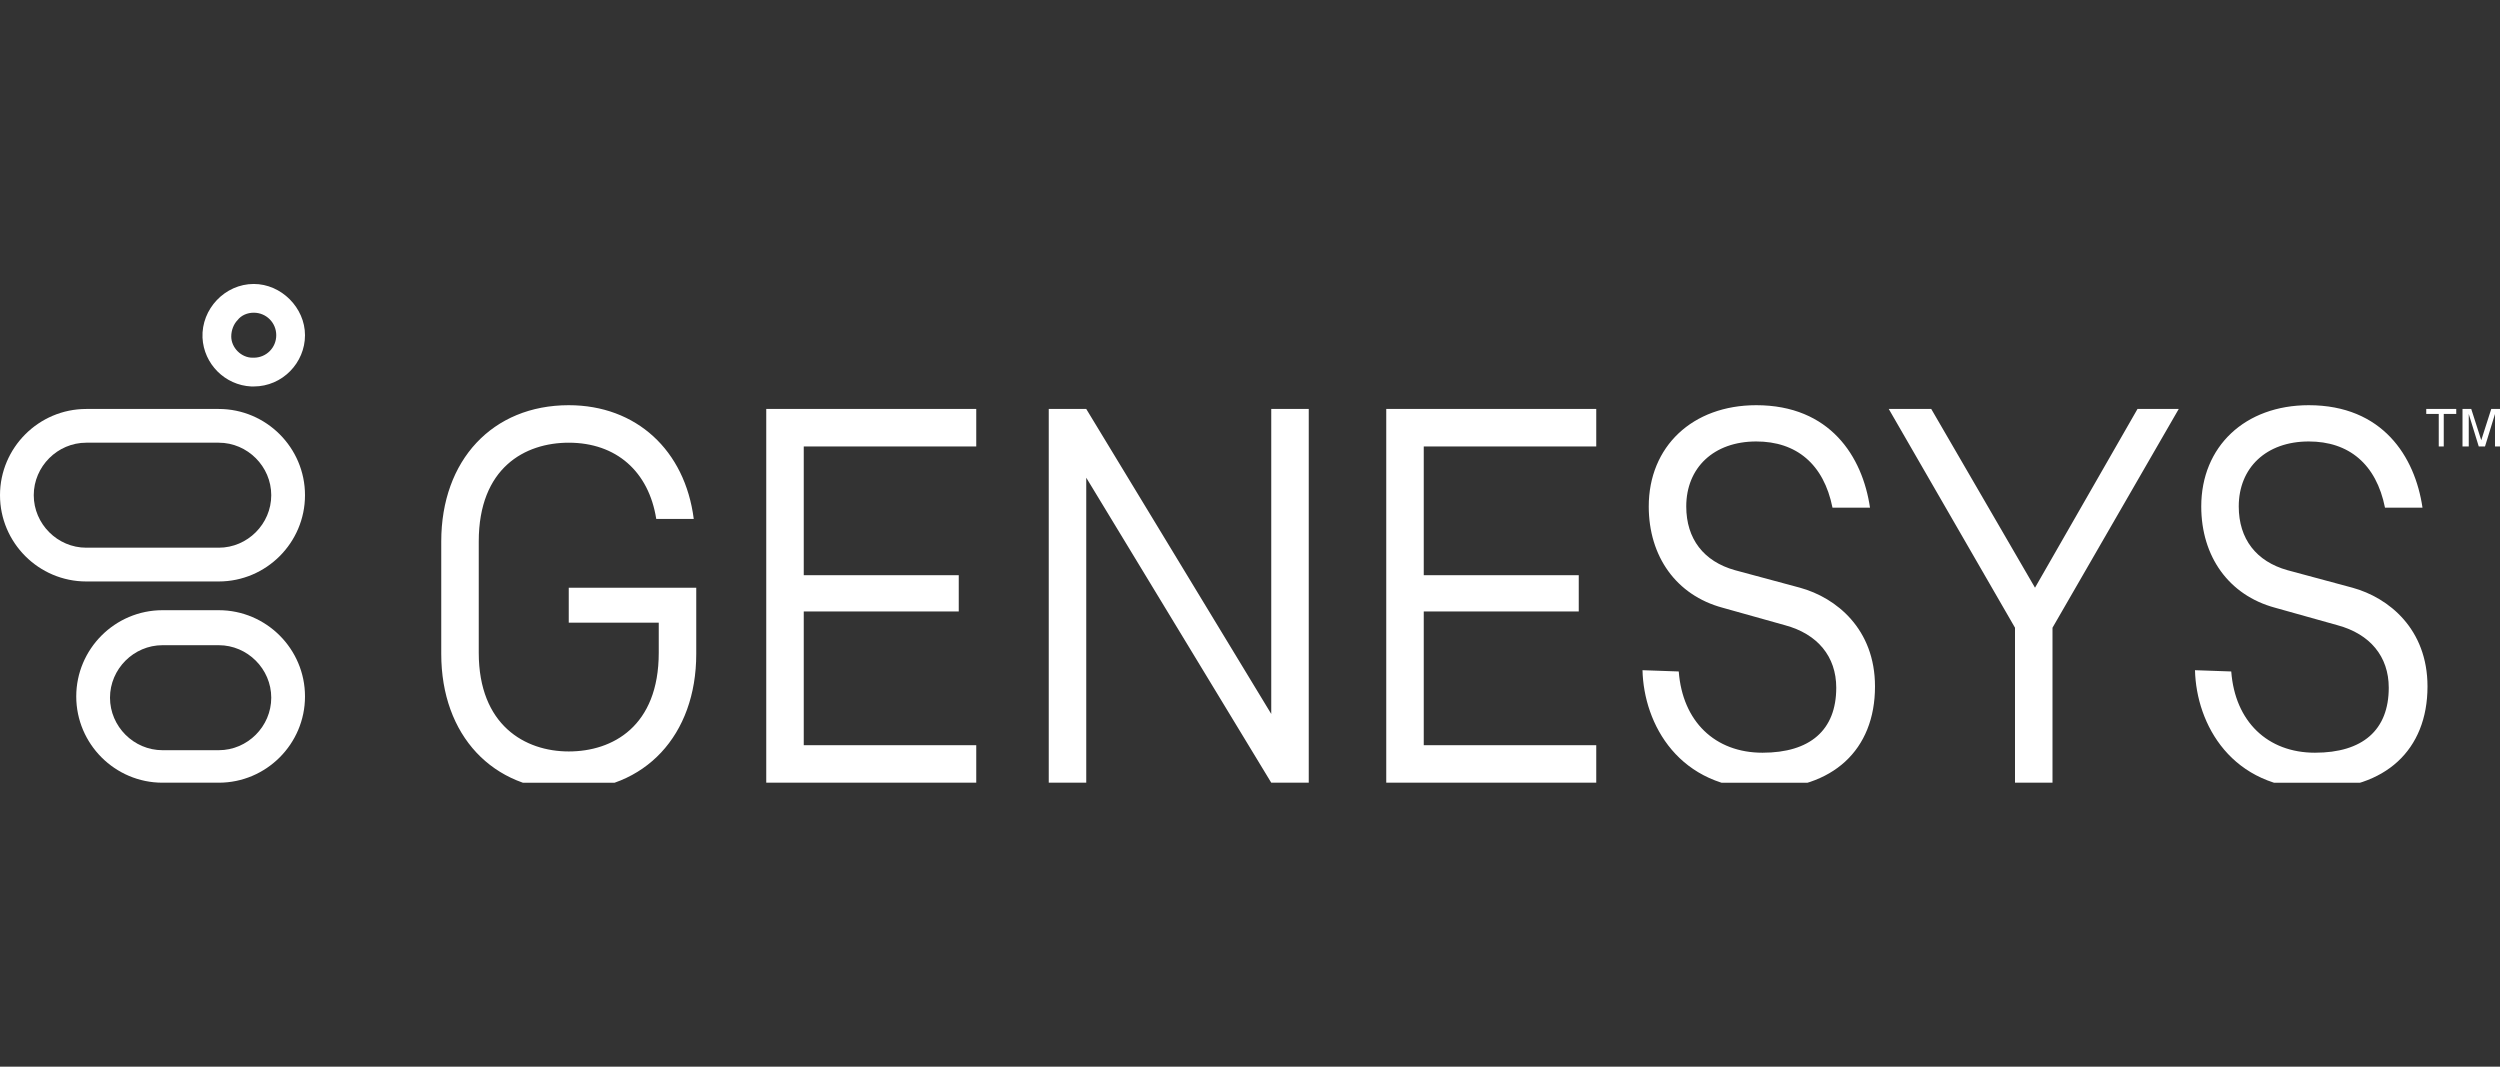 <svg width="150" height="64" viewBox="0 0 150 64" fill="none" xmlns="http://www.w3.org/2000/svg">
<rect x="0" y="0" width="150" height="64" fill="#333333" stroke="none"/>
<g style="mix-blend-mode:difference">
<g clip-path="url(#clip0_12425_11921)">
<path d="M15.225 18.762C15.975 18.762 16.575 19.363 16.575 20.113C16.575 20.863 15.975 21.462 15.225 21.462H15.15C14.475 21.462 13.875 20.863 13.875 20.188C13.875 19.812 14.025 19.438 14.25 19.212C14.475 18.913 14.85 18.762 15.225 18.762ZM15.225 17.038C13.5 17.038 12.075 18.538 12.15 20.262C12.225 21.837 13.5 23.113 15.075 23.188C15.15 23.188 15.15 23.188 15.225 23.188C16.95 23.188 18.3 21.762 18.3 20.113C18.3 18.462 16.875 17.038 15.225 17.038Z" fill="white"/>
<path d="M13.125 38.712C14.85 38.712 16.275 40.137 16.275 41.862C16.275 43.587 14.85 45.012 13.125 45.012H9.75C8.025 45.012 6.6 43.587 6.6 41.862C6.6 40.137 8.025 38.712 9.75 38.712H13.125ZM13.125 36.612H9.75C6.9 36.612 4.575 38.937 4.575 41.787C4.575 44.637 6.9 46.962 9.75 46.962H13.125C15.975 46.962 18.3 44.637 18.3 41.787C18.3 38.937 15.975 36.612 13.125 36.612Z" fill="white"/>
<path d="M13.125 26.562C14.85 26.562 16.275 27.988 16.275 29.712C16.275 31.438 14.85 32.862 13.125 32.862H5.175C3.45 32.862 2.025 31.438 2.025 29.712C2.025 27.988 3.45 26.562 5.175 26.562H13.125ZM13.125 24.538H5.175C2.325 24.538 0 26.863 0 29.712C0 32.562 2.325 34.888 5.175 34.888H13.125C15.975 34.888 18.3 32.562 18.3 29.712C18.3 26.863 15.975 24.538 13.125 24.538Z" fill="white"/>
<path d="M146.325 24.837H145.575V24.538H147.375V24.837H146.625V26.788H146.325V24.837ZM148.725 26.788L148.125 24.837V26.788H147.75V24.538H148.275L148.875 26.413L149.475 24.538H150V26.788H149.7V24.837L149.1 26.788H148.725ZM58.575 46.962V44.712H48.225V36.688H57.525V34.513H48.225V26.788H58.575V24.538H45.975V46.962H58.575ZM95.775 46.962V44.712H85.425V36.688H94.725V34.513H85.425V26.788H95.775V24.538H83.175V46.962H95.775ZM123.15 46.962V37.663L130.725 24.538H128.25L122.1 35.263L115.875 24.538H113.325L120.9 37.663V46.962H123.15ZM78.525 46.962V24.538H76.275V42.837L65.175 24.538H62.925V46.962H65.175V28.663L76.275 46.962H78.525ZM34.125 37.362H39.525V39.163C39.525 43.587 36.75 45.087 34.125 45.087C31.5 45.087 28.725 43.513 28.725 39.163V32.487C28.725 28.062 31.5 26.562 34.125 26.562C36.975 26.562 38.925 28.288 39.375 31.137H41.625C41.1 27.012 38.175 24.312 34.125 24.312C29.55 24.312 26.475 27.613 26.475 32.487V39.237C26.475 44.112 29.55 47.413 34.125 47.413C38.7 47.413 41.775 44.112 41.775 39.237V35.263H34.125V37.362ZM98.55 40.212C98.625 43.438 100.725 47.337 105.825 47.337C109.95 47.337 112.5 45.013 112.5 41.188C112.5 37.737 110.175 35.862 108 35.263L104.1 34.212C102.225 33.688 101.175 32.337 101.175 30.387C101.175 28.062 102.825 26.488 105.375 26.488C107.775 26.488 109.425 27.837 109.95 30.462H112.2C111.75 27.387 109.8 24.312 105.375 24.312C101.55 24.312 98.925 26.788 98.925 30.387C98.925 33.388 100.575 35.712 103.35 36.462L107.1 37.513C109.05 38.038 110.175 39.388 110.175 41.263C110.175 43.812 108.6 45.163 105.75 45.163C102.9 45.163 100.95 43.288 100.725 40.288L98.55 40.212ZM131.7 40.212C131.775 43.438 133.875 47.337 138.975 47.337C143.1 47.337 145.65 45.013 145.65 41.188C145.65 37.737 143.325 35.862 141.15 35.263L137.25 34.212C135.375 33.688 134.325 32.337 134.325 30.387C134.325 28.062 135.975 26.488 138.525 26.488C140.925 26.488 142.575 27.837 143.1 30.462H145.35C144.9 27.387 142.95 24.312 138.525 24.312C134.7 24.312 132.075 26.788 132.075 30.387C132.075 33.388 133.725 35.712 136.5 36.462L140.25 37.513C142.2 38.038 143.325 39.388 143.325 41.263C143.325 43.812 141.75 45.163 138.9 45.163C136.05 45.163 134.1 43.288 133.875 40.288L131.7 40.212Z" fill="white"/>
</g>
</g>
<defs>
<clipPath id="clip0_12425_11921">
<rect width="150" height="29.925" fill="white" transform="translate(0 17.038)"/>
</clipPath>
</defs>
</svg>
